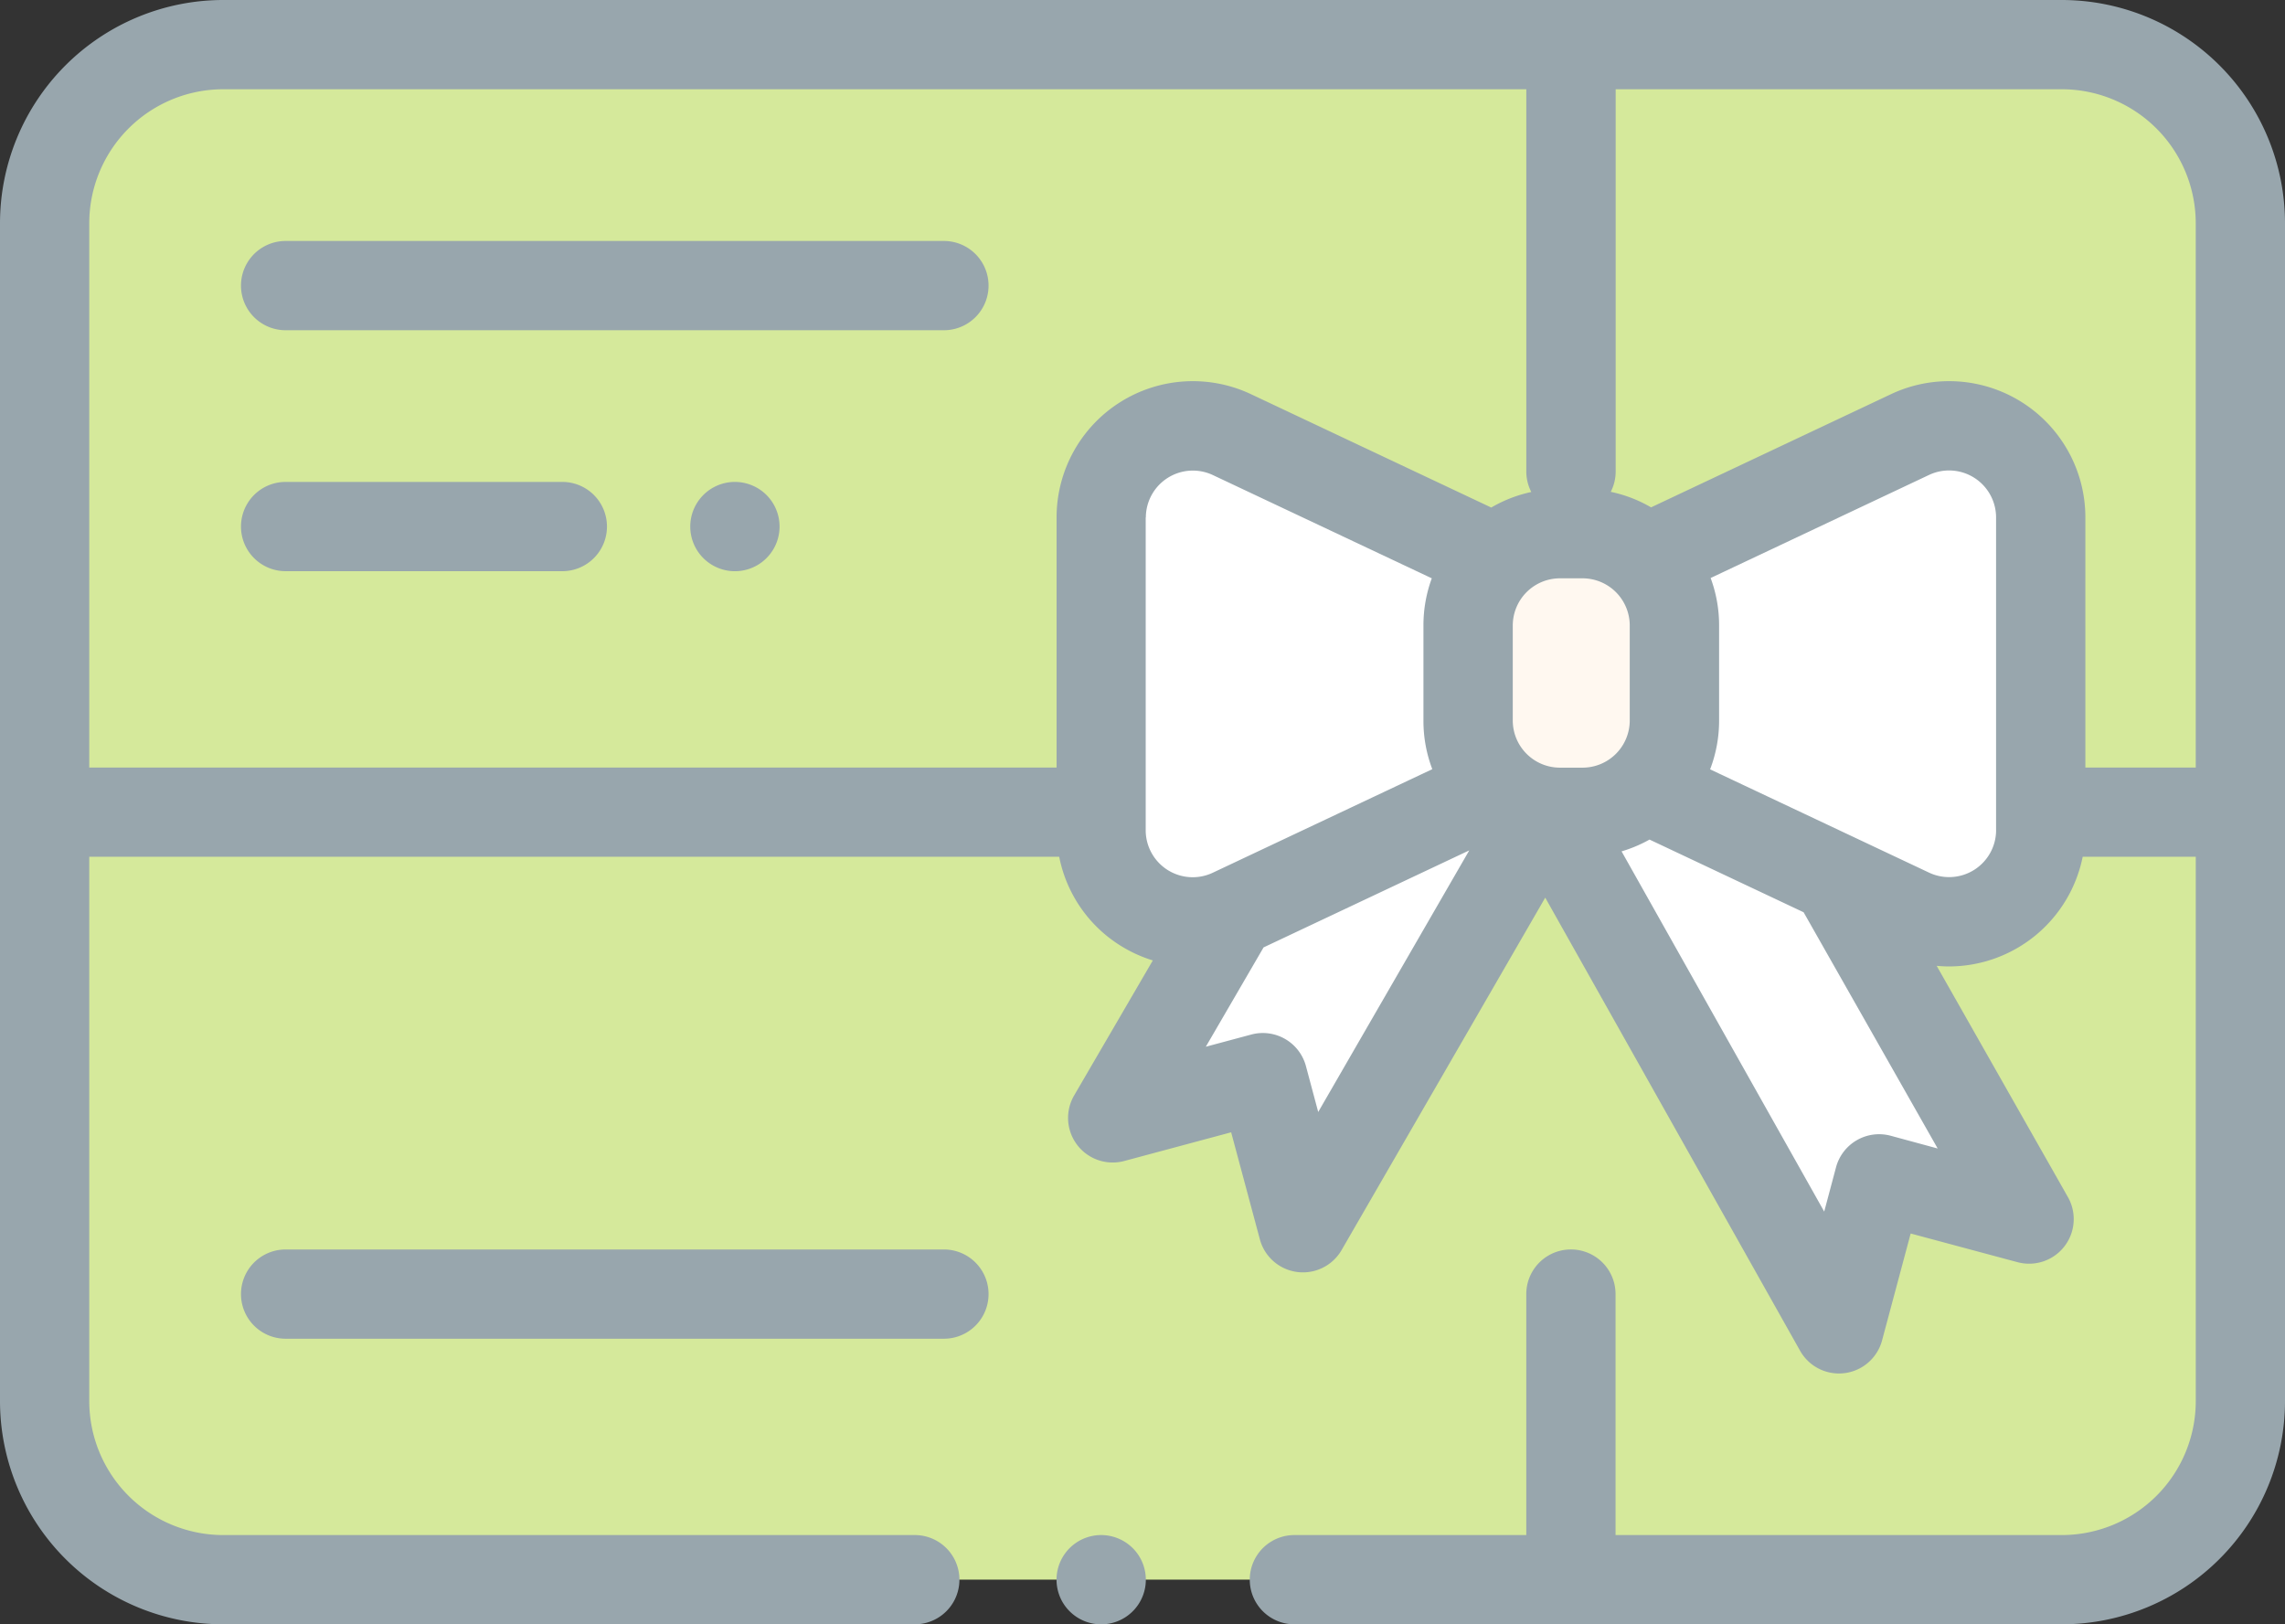 <svg id="tarjeta-de-regalo" xmlns="http://www.w3.org/2000/svg" width="77.433" height="55.05" viewBox="0 0 77.433 55.05">
  <rect x="0" y="0" width="77.433" height="55.05" fill="#333333" stroke="none"/>
  <path id="Trazado_235" data-name="Trazado 235" d="M78.358,136.025H16.049A6.05,6.05,0,0,1,10,129.976V90.049A6.05,6.05,0,0,1,16.049,84H78.358a6.049,6.049,0,0,1,6.049,6.049v39.926A6.049,6.049,0,0,1,78.358,136.025Z" transform="translate(-8.488 -82.488)" fill="#d5e99b"/>
  <g id="Grupo_191" data-name="Grupo 191" transform="translate(37.711 27.525)">
    <path id="Trazado_236" data-name="Trazado 236" d="M350.114,261.686l9.366,16.652,1.36-5.084,5.083,1.364-7.257-12.932Z" transform="translate(-334.875 -260.826)" fill="#fff"/>
    <path id="Trazado_237" data-name="Trazado 237" d="M263.924,256l-8.13,14.081L254.433,265l-5.083,1.364,4.736-8.4Z" transform="translate(-249.35 -256)" fill="#fff"/>
  </g>
  <path id="Trazado_238" data-name="Trazado 238" d="M332.856,203.019h-.776a3.106,3.106,0,0,1-3.106-3.106v-3.235a3.106,3.106,0,0,1,3.106-3.106h.776a3.106,3.106,0,0,1,3.106,3.106v3.235A3.106,3.106,0,0,1,332.856,203.019Z" transform="translate(-279.221 -175.488)" fill="#fff8f0"/>
  <g id="Grupo_192" data-name="Grupo 192" transform="translate(37.318 14.427)">
    <path id="Trazado_239" data-name="Trazado 239" d="M259.844,173.782l-8.661-4.086a3.106,3.106,0,0,0-4.431,2.809v10.6a3.106,3.106,0,0,0,4.431,2.809l8.661-4.086" transform="translate(-246.752 -169.395)" fill="#fff"/>
    <path id="Trazado_240" data-name="Trazado 240" d="M370.682,181.823l8.661,4.086a3.106,3.106,0,0,0,4.431-2.809V172.5a3.106,3.106,0,0,0-4.431-2.809l-8.661,4.086" transform="translate(-351.939 -169.395)" fill="#fff"/>
  </g>
  <g id="Grupo_193" data-name="Grupo 193">
    <path id="Trazado_241" data-name="Trazado 241" d="M69.871,74H7.562A7.57,7.57,0,0,0,0,81.562v39.926a7.57,7.57,0,0,0,7.562,7.562H31a1.512,1.512,0,1,0,0-3.025H7.562a4.542,4.542,0,0,1-4.537-4.537V103.037H35.894a4.592,4.592,0,0,0,2.057,3,4.645,4.645,0,0,0,1.115.513L36.4,111.126a1.512,1.512,0,0,0,1.7,2.221l3.621-.972L42.693,116a1.512,1.512,0,0,0,2.771.365l6.9-11.943L61,119.778a1.512,1.512,0,0,0,2.779-.351l.969-3.622,3.621.972a1.512,1.512,0,0,0,1.707-2.207l-4.447-7.837c.14.013.281.021.422.021a4.627,4.627,0,0,0,4.526-3.717h3.832v18.451a4.542,4.542,0,0,1-4.537,4.537H54.747v-8.167a1.512,1.512,0,0,0-3.025,0v8.167H43.864a1.512,1.512,0,0,0,0,3.025H69.871a7.57,7.57,0,0,0,7.562-7.562V81.562A7.57,7.57,0,0,0,69.871,74ZM55.228,95.189v3.235a1.6,1.6,0,0,1-1.594,1.593h-.776a1.6,1.6,0,0,1-1.594-1.593V95.189A1.6,1.6,0,0,1,52.858,93.6h.776A1.6,1.6,0,0,1,55.228,95.189ZM3.025,81.562a4.542,4.542,0,0,1,4.537-4.537H51.723V89.981a1.5,1.5,0,0,0,.169.693,4.591,4.591,0,0,0-1.357.527L42.394,87.36a4.618,4.618,0,0,0-6.589,4.177v8.476H3.025ZM38.83,91.537A1.593,1.593,0,0,1,41.1,90.1l7.42,3.5a4.6,4.6,0,0,0-.283,1.593v3.235a4.59,4.59,0,0,0,.3,1.64l-7.439,3.51a1.593,1.593,0,0,1-2.273-1.441v-10.6Zm5.841,20.15-.416-1.555a1.512,1.512,0,0,0-1.853-1.07l-1.54.413,1.957-3.366,6.971-3.289Zm19.4.805a1.512,1.512,0,0,0-1.853,1.07l-.4,1.5-6.867-12.208a4.588,4.588,0,0,0,.947-.4l5.222,2.464,4.543,8.006Zm3.572-10.359a1.593,1.593,0,0,1-2.273,1.441l-7.419-3.5a4.594,4.594,0,0,0,.305-1.649V95.189a4.6,4.6,0,0,0-.287-1.6l7.4-3.492a1.593,1.593,0,0,1,2.273,1.441v10.6Zm3.025-2.12V91.537a4.618,4.618,0,0,0-6.589-4.177l-8.128,3.835a4.586,4.586,0,0,0-1.367-.526,1.5,1.5,0,0,0,.167-.688V77.025H69.871a4.542,4.542,0,0,1,4.537,4.537v18.451Z" transform="translate(0 -74)" fill="#98a6ad"/>
    <path id="Trazado_242" data-name="Trazado 242" d="M238.262,418a1.513,1.513,0,1,0,1.069.443A1.524,1.524,0,0,0,238.262,418Z" transform="translate(-200.945 -365.975)" fill="#98a6ad"/>
    <path id="Trazado_243" data-name="Trazado 243" d="M77.82,128H55.512a1.512,1.512,0,1,0,0,3.025H77.82a1.512,1.512,0,1,0,0-3.025Z" transform="translate(-45.833 -119.833)" fill="#98a6ad"/>
    <path id="Trazado_244" data-name="Trazado 244" d="M77.82,354H55.512a1.512,1.512,0,1,0,0,3.025H77.82a1.512,1.512,0,0,0,0-3.025Z" transform="translate(-45.833 -311.654)" fill="#98a6ad"/>
    <path id="Trazado_245" data-name="Trazado 245" d="M64.889,182H55.512a1.512,1.512,0,1,0,0,3.025h9.377a1.512,1.512,0,1,0,0-3.025Z" transform="translate(-45.833 -165.667)" fill="#98a6ad"/>
    <path id="Trazado_246" data-name="Trazado 246" d="M156.2,182a1.513,1.513,0,1,0,1.069.443A1.521,1.521,0,0,0,156.2,182Z" transform="translate(-131.295 -165.667)" fill="#98a6ad"/>
  </g>
</svg>
